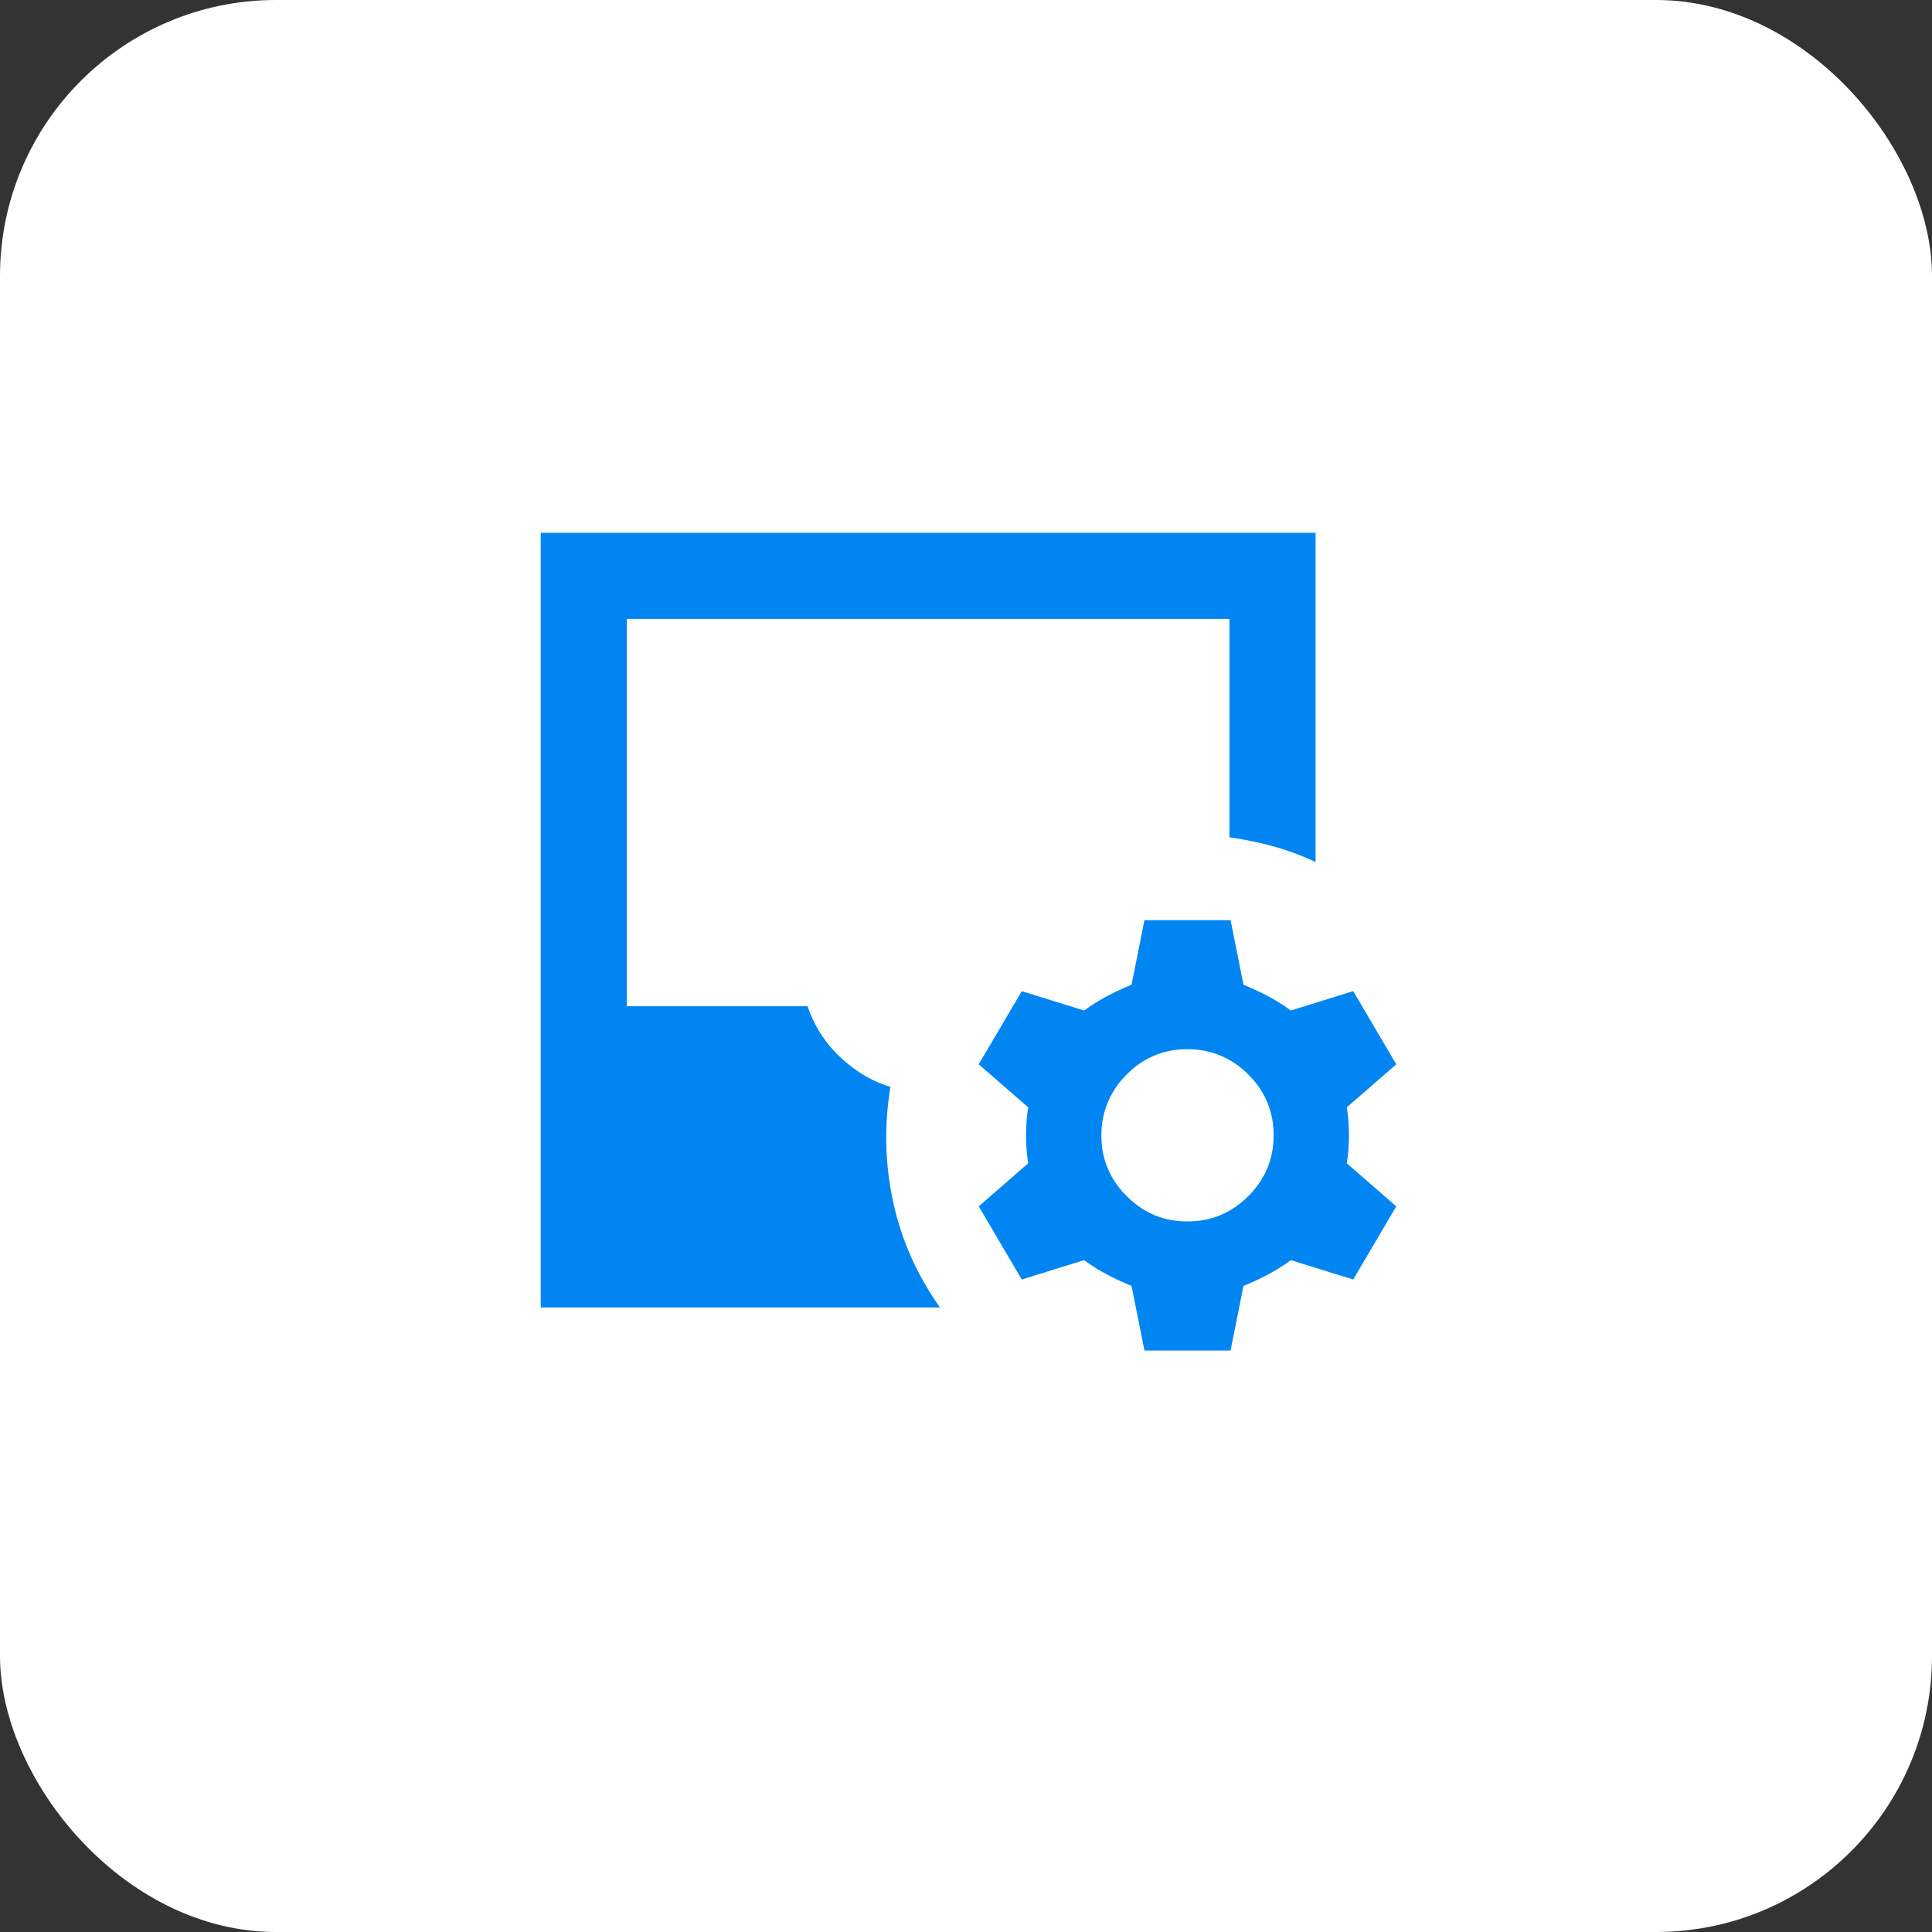 <svg width="70" height="70" viewBox="0 0 70 70" fill="none" xmlns="http://www.w3.org/2000/svg">
    <rect x="0" y="0" width="70" height="70" fill="#333333" stroke="none"/>
    <rect width="70" height="70" rx="10" fill="#fff"/>
    <path d="m41.466 48.932-.468-2.34c-.312-.13-.604-.265-.877-.408a6.741 6.741 0 0 1-.839-.527l-2.261.702-1.56-2.651 1.794-1.56a6.172 6.172 0 0 1-.078-1.013c0-.364.026-.701.078-1.013l-1.794-1.56 1.56-2.65 2.261.701c.286-.208.566-.383.84-.525.273-.143.565-.28.876-.41l.468-2.34h3.12l.467 2.34c.312.13.605.266.878.41.274.143.553.318.838.525l2.261-.702 1.56 2.651-1.794 1.56c.052.312.078.65.078 1.013 0 .364-.026.702-.078 1.014l1.794 1.559-1.56 2.65-2.261-.7a6.894 6.894 0 0 1-.838.526c-.272.144-.565.28-.878.409l-.468 2.339h-3.12zm-21.874-1.56V19.305h28.074v11.929c-.494-.234-1.001-.423-1.521-.566a12.457 12.457 0 0 0-1.599-.33v-7.914H22.711v14.033h6.55a4.433 4.433 0 0 0 1.17 1.832c.546.52 1.157.884 1.833 1.092a10.97 10.97 0 0 0 .098 4.171c.3 1.377.865 2.65 1.696 3.82H19.592zm23.434-3.118c.857 0 1.592-.305 2.203-.916.612-.61.917-1.344.916-2.203a3.006 3.006 0 0 0-.916-2.202 3.015 3.015 0 0 0-2.203-.916 2.977 2.977 0 0 0-2.203.916 3.033 3.033 0 0 0-.917 2.202c-.003.855.303 1.59.917 2.203.615.615 1.349.92 2.203.916z" fill="#0085F2"/>
</svg>
